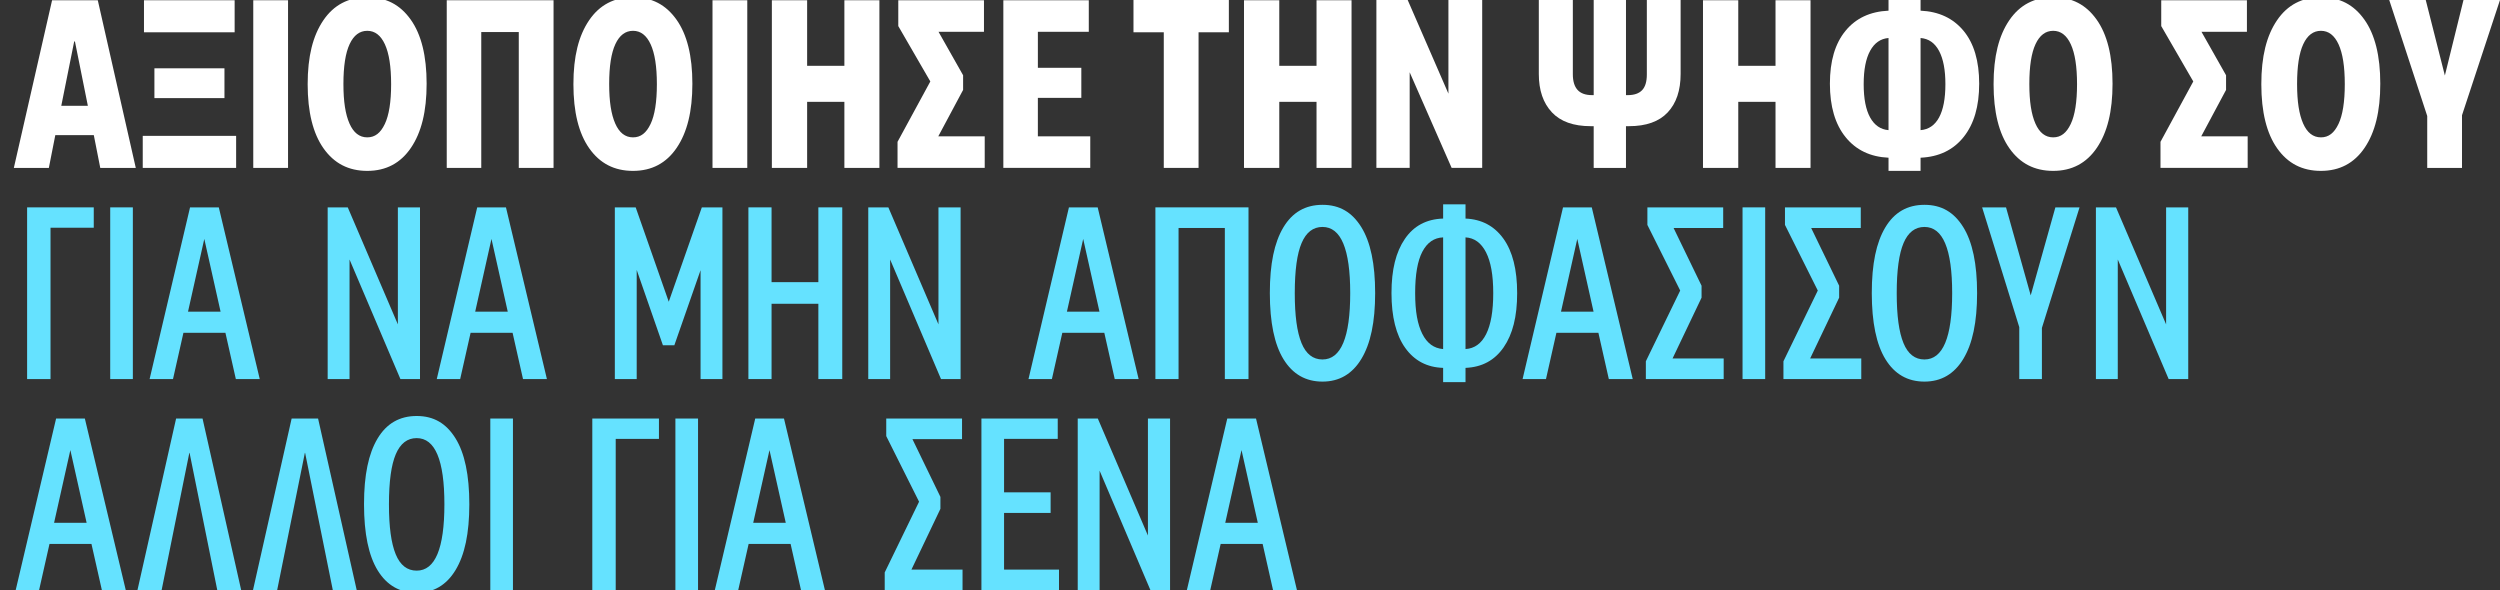 <?xml version="1.0" encoding="UTF-8"?>
<svg id="Layer_1" data-name="Layer 1" xmlns="http://www.w3.org/2000/svg" viewBox="0 0 2580.9 609.33">
  <rect x="0" y="0" width="2580.9" height="609.33" fill="#333333" stroke="none"/>
  <defs>
    <style>
      .cls-1 {
        fill: #65e2ff;
      }

      .cls-1, .cls-2 {
        stroke-width: 0px;
      }

      .cls-2 {
        fill: #fff;
      }
    </style>
  </defs>
  <path class="cls-2" d="m53.77.26h47.18l39.23,173.08h-36.67l-6.67-33.85h-39.74l-6.67,33.85H14.29L53.77.26Zm22.82,42.56l-13.33,66.41h27.44l-13.33-66.41h-.77Z"/>
  <path class="cls-2" d="m147.36,140.26h96.41v33.08h-96.41v-33.08ZM148.64.26h93.59v33.08h-93.59V.26Zm10.77,70.26h72.31v30.77h-72.31v-30.77Z"/>
  <path class="cls-2" d="m261.46.26h35.9v173.08h-35.9V.26Z"/>
  <path class="cls-2" d="m334.03,153.21c-10.94-15.47-16.41-37.56-16.41-66.28s5.38-50,16.15-65.9,25.9-23.85,45.38-23.85,33.93,7.69,44.87,23.08c10.94,15.38,16.41,37.44,16.41,66.15s-5.38,50.26-16.15,66.15c-10.77,15.9-25.81,23.85-45.13,23.85s-34.19-7.73-45.13-23.21Zm63.21-25.13c4.36-9.14,6.54-22.86,6.54-41.15s-2.14-31.84-6.41-41.15c-4.28-9.31-10.34-13.97-18.21-13.97s-13.93,4.58-18.21,13.72c-4.28,9.15-6.41,22.86-6.41,41.15s2.09,31.41,6.28,40.9c4.19,9.49,10.3,14.23,18.33,14.23s13.72-4.57,18.08-13.72Z"/>
  <path class="cls-2" d="m535.56,33.08h-38.72v140.26h-35.64V.26h110.26v173.08h-35.9V33.08Z"/>
  <path class="cls-2" d="m608.38,153.21c-10.94-15.47-16.41-37.56-16.41-66.28s5.38-50,16.15-65.9c10.77-15.9,25.9-23.85,45.38-23.85s33.93,7.69,44.87,23.08c10.94,15.38,16.41,37.44,16.41,66.15s-5.38,50.26-16.15,66.15-25.81,23.85-45.13,23.85-34.19-7.73-45.13-23.21Zm63.21-25.13c4.36-9.14,6.54-22.86,6.54-41.15s-2.14-31.84-6.41-41.15c-4.27-9.31-10.34-13.97-18.21-13.97s-13.93,4.58-18.21,13.72c-4.27,9.15-6.41,22.86-6.41,41.15s2.09,31.41,6.28,40.9c4.19,9.49,10.3,14.23,18.33,14.23s13.72-4.57,18.08-13.72Z"/>
  <path class="cls-2" d="m735.56.26h35.9v173.08h-35.9V.26Z"/>
  <path class="cls-2" d="m796.84,173.33V.26h36.41v67.69h38.46V.26h36.15v173.08h-36.15v-68.21h-38.46v68.21h-36.41Z"/>
  <path class="cls-2" d="m926.58,146.41l33.85-62.31-33.08-57.18V.26h88.46v32.56h-46.92l25.38,44.87v15.13l-25.64,47.95h47.95v32.56h-90v-26.92Z"/>
  <path class="cls-2" d="m1071.45,70h44.87v31.03h-44.87v39.74h54.1v32.56h-89.74V.26h88.21v32.56h-52.56v37.18Z"/>
  <path class="cls-2" d="m1237.34,33.33v140h-35.9V33.33h-31.28V0h98.46v33.33h-31.28Z"/>
  <path class="cls-2" d="m1284.26,173.33V.26h36.41v67.69h38.46V.26h36.15v173.08h-36.15v-68.21h-38.46v68.21h-36.41Z"/>
  <path class="cls-2" d="m1420.93,0h32.31l42.05,96.67V0h34.87v173.33h-31.54l-43.33-98.72v98.72h-34.36V0Z"/>
  <path class="cls-2" d="m1602.07,115.9c-8.97-9.57-13.46-22.73-13.46-39.49V0h35.13v76.67c0,7.18,1.62,12.56,4.87,16.15,3.25,3.59,8.21,5.38,14.87,5.38h1.79V0h33.33v98.21h1.79c6.67,0,11.62-1.71,14.87-5.13,3.25-3.42,4.87-8.8,4.87-16.15V0h34.87v76.41c0,16.92-4.45,30.13-13.33,39.62-8.89,9.49-22.22,14.23-40,14.23h-3.08v43.08h-33.33v-43.08h-3.08c-17.78,0-31.15-4.78-40.13-14.36Z"/>
  <path class="cls-2" d="m1758.1,173.33V.26h36.41v67.69h38.46V.26h36.15v173.08h-36.15v-68.21h-38.46v68.21h-36.41Z"/>
  <path class="cls-2" d="m1949.63,162.82c-18.8-.85-33.59-7.95-44.36-21.28-10.77-13.33-16.15-31.71-16.15-55.13s5.34-41.41,16.03-54.49c10.68-13.08,25.51-20.04,44.49-20.9V-3.08h33.08v14.1c18.8.86,33.59,7.78,44.36,20.77,10.77,12.99,16.15,31.2,16.15,54.62s-5.34,41.58-16.03,55c-10.69,13.42-25.51,20.56-44.49,21.41v13.59h-33.08v-13.59Zm-18.97-41.54c4.44,8.04,10.77,12.4,18.97,13.08V39.23c-8.21.69-14.53,5.09-18.97,13.21-4.45,8.12-6.67,19.62-6.67,34.49s2.22,26.33,6.67,34.36Zm71.15,0c4.36-8.03,6.54-19.49,6.54-34.36s-2.18-26.15-6.54-34.36c-4.36-8.21-10.73-12.65-19.1-13.33v95.13c8.37-.68,14.74-5.04,19.1-13.08Z"/>
  <path class="cls-2" d="m2074.5,153.21c-10.94-15.47-16.41-37.56-16.41-66.28s5.38-50,16.15-65.9,25.9-23.85,45.38-23.85,33.93,7.69,44.87,23.08c10.94,15.38,16.41,37.44,16.41,66.15s-5.38,50.26-16.15,66.15c-10.77,15.9-25.81,23.85-45.13,23.85s-34.19-7.73-45.13-23.21Zm63.21-25.13c4.36-9.14,6.54-22.86,6.54-41.15s-2.14-31.84-6.41-41.15c-4.28-9.31-10.34-13.97-18.21-13.97s-13.93,4.58-18.21,13.72c-4.28,9.15-6.41,22.86-6.41,41.15s2.09,31.41,6.28,40.9c4.19,9.49,10.3,14.23,18.33,14.23s13.72-4.57,18.08-13.72Z"/>
  <path class="cls-2" d="m2230.4,146.41l33.85-62.31-33.08-57.18V.26h88.46v32.56h-46.92l25.38,44.87v15.13l-25.64,47.95h47.95v32.56h-90v-26.92Z"/>
  <path class="cls-2" d="m2350.91,153.21c-10.94-15.47-16.41-37.56-16.41-66.28s5.38-50,16.15-65.9,25.9-23.85,45.38-23.85,33.93,7.69,44.87,23.08c10.94,15.38,16.41,37.44,16.41,66.15s-5.38,50.26-16.15,66.15c-10.77,15.9-25.81,23.85-45.13,23.85s-34.19-7.73-45.13-23.21Zm63.21-25.13c4.36-9.14,6.54-22.86,6.54-41.15s-2.14-31.84-6.41-41.15c-4.28-9.31-10.34-13.97-18.21-13.97s-13.93,4.58-18.21,13.72c-4.28,9.15-6.41,22.86-6.41,41.15s2.09,31.41,6.28,40.9c4.19,9.49,10.3,14.23,18.33,14.23s13.72-4.57,18.08-13.72Z"/>
  <path class="cls-2" d="m2504.24,0l19.74,77.95,19.23-77.95h37.69l-39.23,118.98v54.36h-35.9v-53.59L2466.54,0h37.69Z"/>
  <path class="cls-1" d="m27.99,214.08h68.8v21.01h-44.64v156.25h-24.16v-177.25Z"/>
  <path class="cls-1" d="m113.78,214.08h23.37v177.25h-23.37v-177.25Z"/>
  <path class="cls-1" d="m196.21,214.08h29.67l42.28,177.25h-24.68l-10.77-47.79h-43.33l-10.77,47.79h-24.16l41.75-177.25Zm-2.1,107.67h33.61l-16.81-75.1-16.81,75.1Z"/>
  <path class="cls-1" d="m338.27,214.08h20.74l51.73,120.79v-120.79h22.85v177.25h-20.22l-52.52-123.42v123.42h-22.58v-177.25Z"/>
  <path class="cls-1" d="m492.67,214.08h29.67l42.28,177.25h-24.68l-10.77-47.79h-43.33l-10.77,47.79h-24.16l41.75-177.25Zm-2.1,107.67h33.61l-16.8-75.1-16.81,75.1Z"/>
  <path class="cls-1" d="m634.73,214.08h21.53l34.14,97.42,34.14-97.42h21.27v177.25h-22.58v-112.39l-27.05,77.47h-11.82l-27.05-77.73v112.65h-22.58v-177.25Z"/>
  <path class="cls-1" d="m772.62,391.33v-177.25h23.9v77.2h48.32v-77.2h24.68v177.25h-24.68v-77.73h-48.32v77.73h-23.9Z"/>
  <path class="cls-1" d="m896.35,214.08h20.75l51.73,120.79v-120.79h22.85v177.25h-20.22l-52.52-123.42v123.42h-22.58v-177.25Z"/>
  <path class="cls-1" d="m1103.54,214.08h29.67l42.28,177.25h-24.68l-10.77-47.79h-43.33l-10.77,47.79h-24.16l41.75-177.25Zm-2.1,107.67h33.61l-16.8-75.1-16.81,75.1Z"/>
  <path class="cls-1" d="m1264.48,235.35h-47.79v155.98h-23.9v-177.25h96.11v177.25h-24.42v-155.98Z"/>
  <path class="cls-1" d="m1325.11,370.98c-9.45-15.32-14.18-38.12-14.18-68.41s4.64-52.17,13.92-67.75c9.28-15.58,22.76-23.37,40.44-23.37s30.5,7.66,40.05,22.98c9.54,15.32,14.31,38.04,14.31,68.14s-4.73,52.22-14.18,67.88c-9.45,15.67-22.85,23.5-40.18,23.5s-30.72-7.66-40.18-22.98Zm68.8-68.41c0-45.52-9.54-68.28-28.62-68.28-9.63,0-16.81,5.51-21.53,16.54-4.73,11.03-7.09,28.27-7.09,51.73s2.32,40.31,6.96,51.6c4.64,11.29,11.86,16.94,21.66,16.94,19.08,0,28.62-22.85,28.62-68.54Z"/>
  <path class="cls-1" d="m1489.83,379.78c-16.63-.52-29.67-7.39-39.13-20.61-9.45-13.22-14.18-32.08-14.18-56.59s4.6-42.45,13.79-55.93c9.19-13.48,22.36-20.48,39.52-21.01v-14.71h23.11v14.71c16.63.7,29.67,7.62,39.13,20.75,9.45,13.13,14.18,31.87,14.18,56.2s-4.64,42.45-13.92,55.93c-9.28,13.48-22.41,20.57-39.39,21.27v14.71h-23.11v-14.71Zm-21.53-35.19c4.9,9.81,12.08,15.06,21.53,15.76v-115.28c-9.28.35-16.41,5.25-21.4,14.71-4.99,9.45-7.48,23.72-7.48,42.8s2.45,32.21,7.35,42.02Zm65.91.39c4.9-9.72,7.35-23.85,7.35-42.41s-2.5-32.43-7.48-42.15c-4.99-9.72-12.04-14.84-21.14-15.36v115.28c9.28-.53,16.37-5.65,21.27-15.36Z"/>
  <path class="cls-1" d="m1613.62,214.08h29.67l42.28,177.25h-24.68l-10.77-47.79h-43.33l-10.77,47.79h-24.16l41.75-177.25Zm-2.1,107.67h33.61l-16.81-75.1-16.81,75.1Z"/>
  <path class="cls-1" d="m1699.12,372.95l35.45-73-33.87-67.75v-18.12h78.25v21.27h-51.21l28.88,59.61v12.34l-29.94,62.76h52.78v21.27h-80.35v-18.38Z"/>
  <path class="cls-1" d="m1798.93,214.08h23.37v177.25h-23.37v-177.25Z"/>
  <path class="cls-1" d="m1841.16,372.95l35.45-73-33.88-67.75v-18.12h78.25v21.27h-51.21l28.89,59.61v12.34l-29.94,62.76h52.78v21.27h-80.35v-18.38Z"/>
  <path class="cls-1" d="m1946.54,370.98c-9.45-15.32-14.18-38.12-14.18-68.41s4.64-52.17,13.92-67.75c9.28-15.58,22.76-23.37,40.44-23.37s30.5,7.66,40.04,22.98c9.54,15.32,14.31,38.04,14.31,68.14s-4.73,52.22-14.18,67.88c-9.45,15.67-22.85,23.5-40.18,23.5s-30.72-7.66-40.18-22.98Zm68.8-68.41c0-45.52-9.54-68.28-28.62-68.28-9.63,0-16.81,5.51-21.53,16.54s-7.09,28.27-7.09,51.73,2.32,40.31,6.96,51.6c4.64,11.29,11.86,16.94,21.66,16.94,19.08,0,28.62-22.85,28.62-68.54Z"/>
  <path class="cls-1" d="m2070.95,214.08l25.47,90.86,25.47-90.86h24.95l-38.86,124.47v52.78h-23.37v-53.57l-38.34-123.68h24.68Z"/>
  <path class="cls-1" d="m2163.72,214.08h20.75l51.73,120.79v-120.79h22.85v177.25h-20.22l-52.52-123.42v123.42h-22.58v-177.25Z"/>
  <path class="cls-1" d="m57.93,432.08h29.67l42.28,177.25h-24.68l-10.77-47.79h-43.33l-10.77,47.79h-24.16l41.75-177.25Zm-2.1,107.67h33.61l-16.8-75.1-16.81,75.1Z"/>
  <path class="cls-1" d="m181.79,432.08h27.31l39.91,177.25h-24.68l-28.62-141.8h-.26l-28.62,141.8h-24.95l39.92-177.25Z"/>
  <path class="cls-1" d="m301.06,432.08h27.31l39.91,177.25h-24.68l-28.62-141.8h-.26l-28.62,141.8h-24.95l39.92-177.25Z"/>
  <path class="cls-1" d="m389.98,588.98c-9.45-15.32-14.18-38.12-14.18-68.41s4.64-52.17,13.92-67.75c9.28-15.58,22.76-23.37,40.44-23.37s30.5,7.66,40.04,22.98c9.54,15.32,14.31,38.04,14.31,68.14s-4.73,52.22-14.18,67.88c-9.45,15.67-22.85,23.5-40.18,23.5s-30.72-7.66-40.18-22.98Zm68.8-68.41c0-45.52-9.54-68.28-28.62-68.28-9.63,0-16.81,5.51-21.53,16.54s-7.09,28.27-7.09,51.73,2.32,40.31,6.96,51.6c4.64,11.29,11.86,16.94,21.66,16.94,19.08,0,28.62-22.85,28.62-68.54Z"/>
  <path class="cls-1" d="m506.17,432.08h23.37v177.25h-23.37v-177.25Z"/>
  <path class="cls-1" d="m611.47,432.08h68.8v21.01h-44.64v156.25h-24.16v-177.25Z"/>
  <path class="cls-1" d="m697.26,432.08h23.37v177.25h-23.37v-177.25Z"/>
  <path class="cls-1" d="m779.69,432.08h29.67l42.28,177.25h-24.68l-10.77-47.79h-43.33l-10.77,47.79h-24.16l41.75-177.25Zm-2.1,107.67h33.61l-16.81-75.1-16.81,75.1Z"/>
  <path class="cls-1" d="m913.35,590.95l35.45-73-33.88-67.75v-18.12h78.25v21.27h-51.21l28.89,59.61v12.34l-29.94,62.76h52.78v21.27h-80.35v-18.38Z"/>
  <path class="cls-1" d="m1036.55,508.23h48.06v21.27h-48.06v58.56h56.72v21.27h-80.09v-177.25h78.78v21.01h-55.41v55.15Z"/>
  <path class="cls-1" d="m1112.6,432.08h20.74l51.73,120.79v-120.79h22.85v177.25h-20.22l-52.52-123.42v123.42h-22.58v-177.25Z"/>
  <path class="cls-1" d="m1267,432.08h29.67l42.28,177.25h-24.68l-10.77-47.79h-43.33l-10.77,47.79h-24.16l41.75-177.25Zm-2.1,107.67h33.61l-16.81-75.1-16.81,75.1Z"/>
</svg>